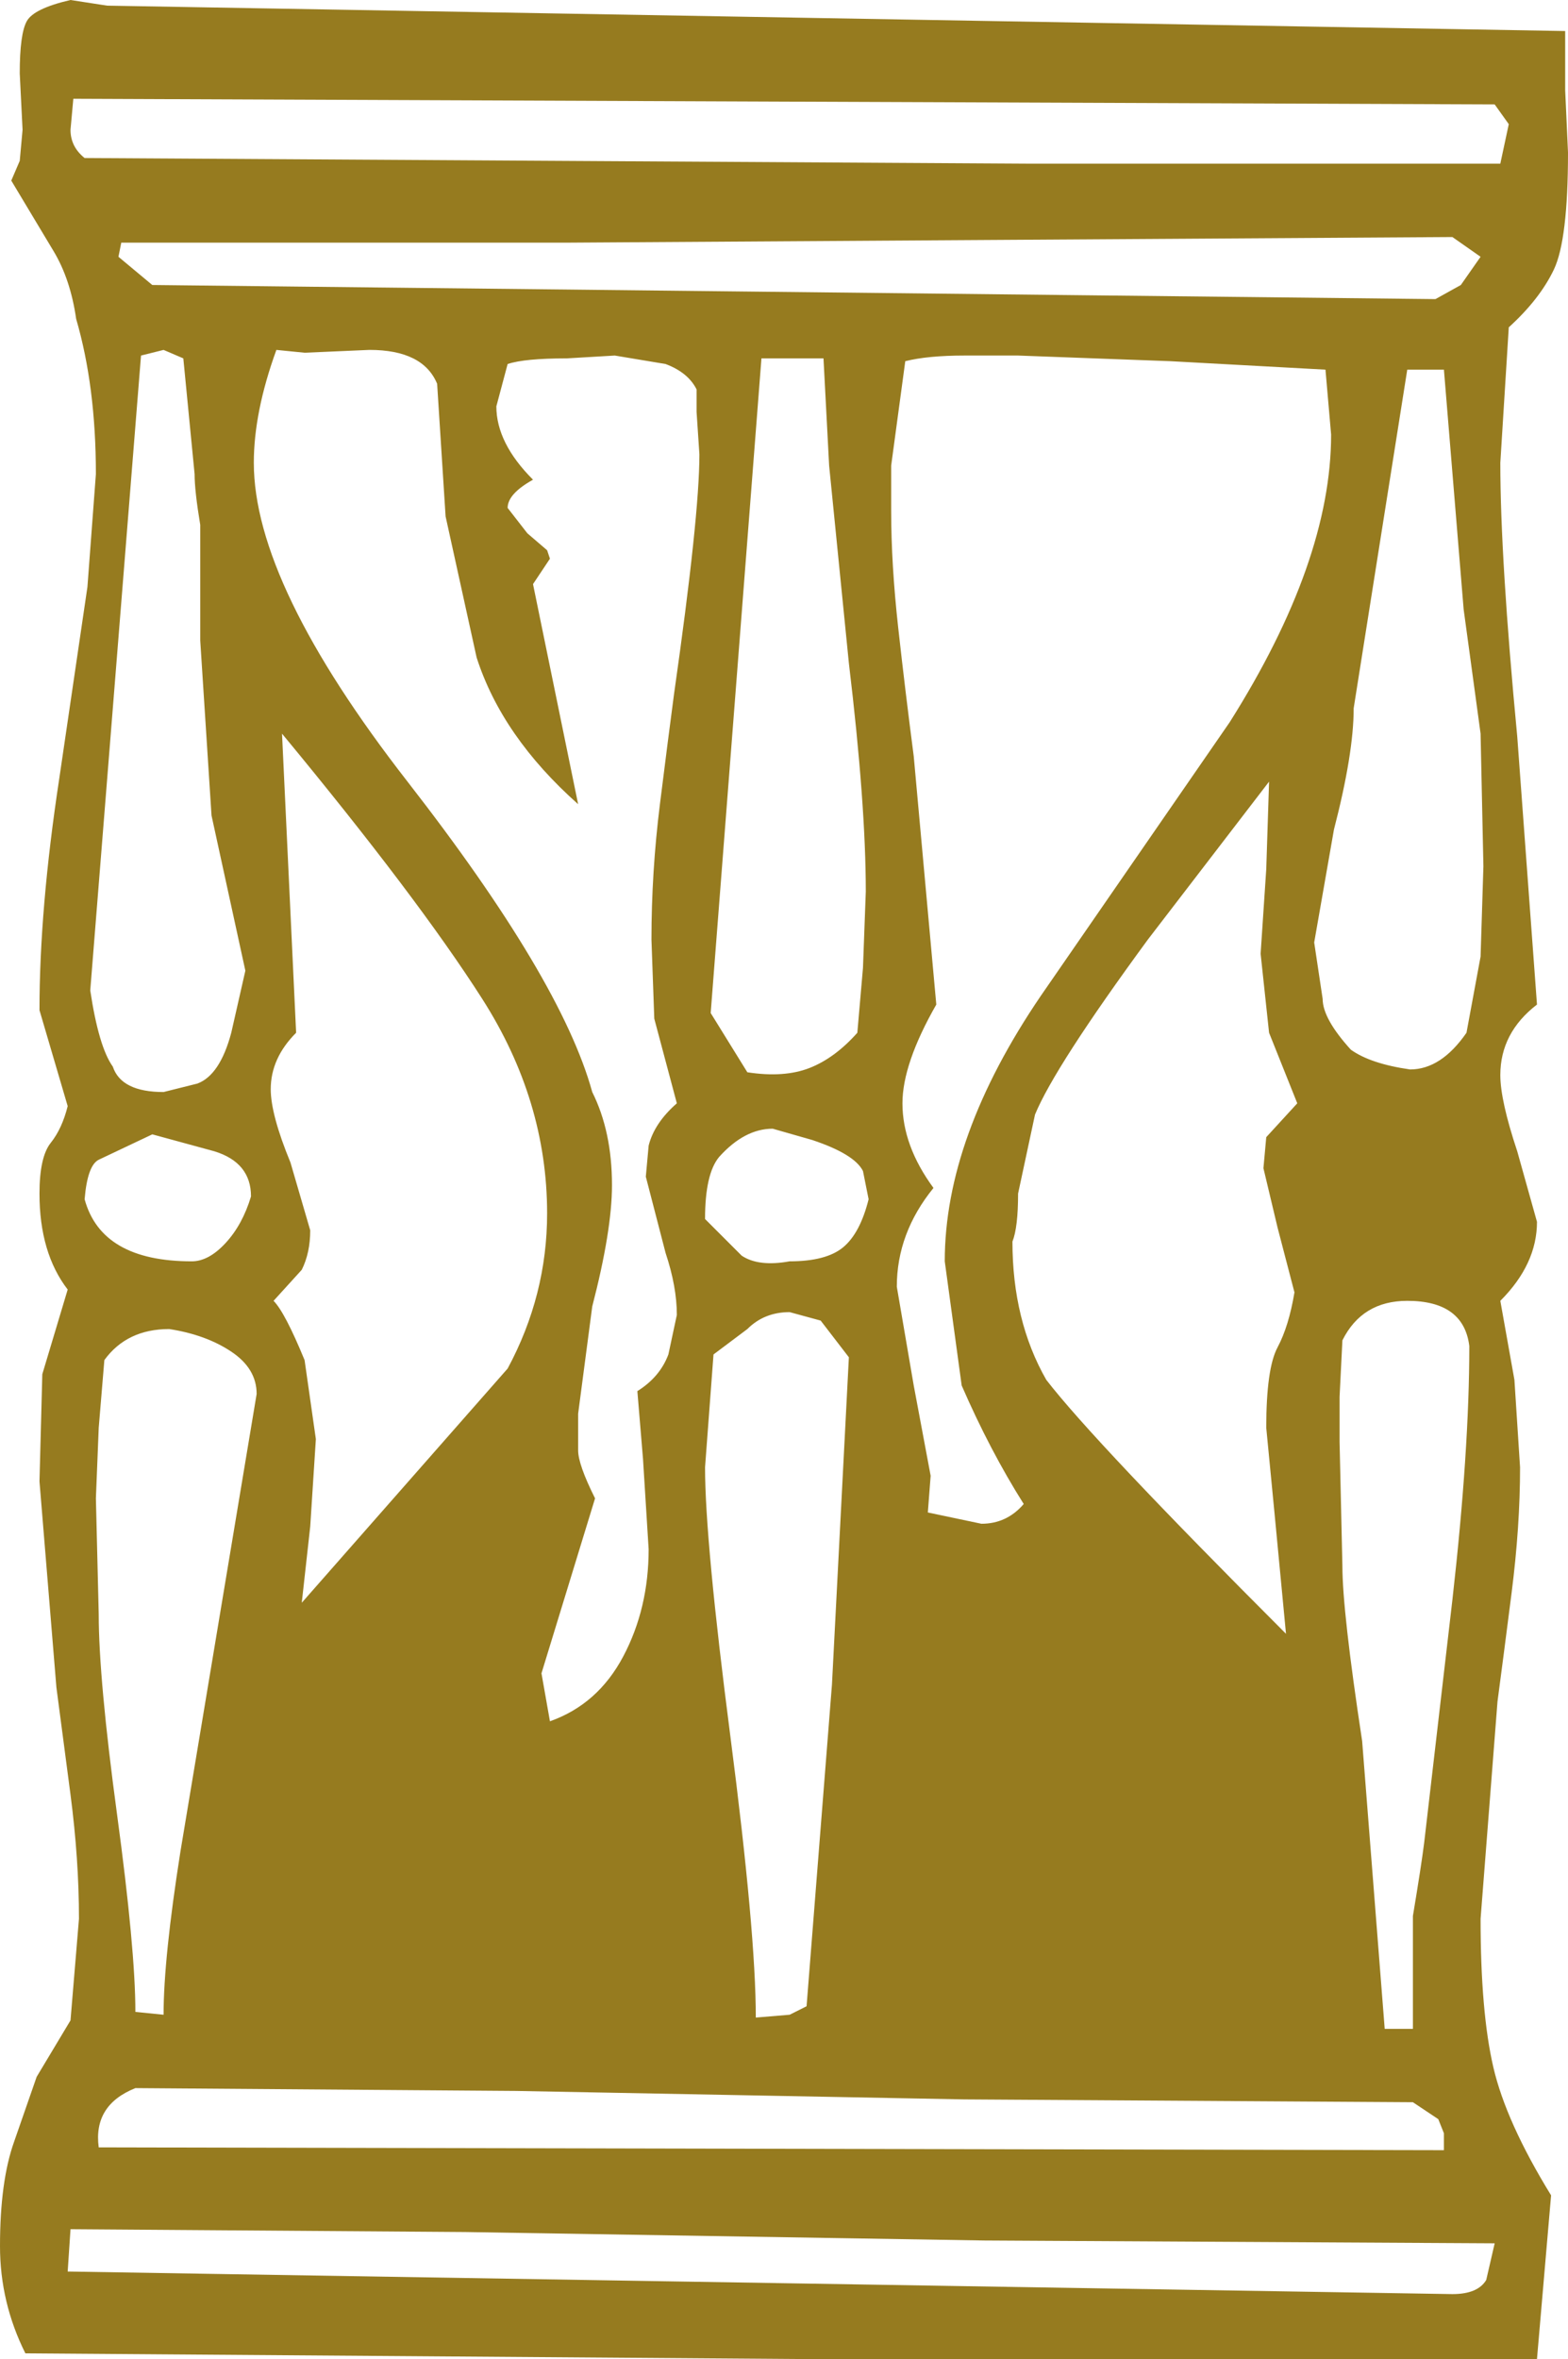 <svg version="1.1" viewBox=" -555 -11 556 836" xmlns="http://www.w3.org/2000/svg">
<path fill="#967b1f" d="
M 0 0
c 0 0 0 21 0 21
c 0 0 1 22 1 22
c 0 20.667 -1.667 34.5 -5 41.5
c -3.333 7 -8.667 13.833 -16 20.5
c 0 0 -3 48 -3 48
c 0 22.667 2 55 6 97
c 0 0 7 95 7 95
c -8.667 6.667 -13 15 -13 25
c 0 6 2 15 6 27
c 0 0 7 25 7 25
c 0 10 -4.333 19.333 -13 28
c 0 0 5 28 5 28
c 0 0 2 31 2 31
c 0 14 -1 28.833 -3 44.5
c -2 15.667 -3.667 28.5 -5 38.5
c 0 0 -6 77 -6 77
c 0 22 1.5 39.5 4.5 52.5
c 3 13 9.833 28.167 20.5 45.5
c 0 0 -5 58 -5 58
c 0 0 -263 0 -263 0
c 0 0 -136 -1 -136 -1
c 0 0 -137 -1 -137 -1
c -6 -12 -9 -24.667 -9 -38
c 0 -15.333 1.667 -27.667 5 -37
c 0 0 8 -23 8 -23
c 0 0 12 -20 12 -20
c 0 0 3 -36 3 -36
c 0 -14 -1 -28.667 -3 -44
c -2 -15.333 -3.667 -28 -5 -38
c 0 0 -6 -73 -6 -73
c 0 0 1 -38 1 -38
c 0 0 9 -30 9 -30
c -6.667 -8.667 -10 -20 -10 -34
c 0 -8.667 1.333 -14.667 4 -18
c 2.667 -3.333 4.667 -7.667 6 -13
c 0 0 -10 -34 -10 -34
c 0 -24 2.333 -51.333 7 -82
c 0 0 10 -68 10 -68
c 0 0 3 -40 3 -40
c 0 -20.667 -2.333 -39 -7 -55
c -1.333 -9.333 -4 -17.333 -8 -24
c 0 0 -15 -25 -15 -25
c 0 0 3 -7 3 -7
c 0 0 1 -11 1 -11
c 0 0 -1 -20 -1 -20
c 0 -9.333 0.833 -15.5 2.5 -18.5
c 1.667 -3 6.833 -5.5 15.5 -7.5
c 0 0 13 2 13 2
c 0 0 517 9 517 9
m -529 24
c 0 0 -1 11 -1 11
c 0 4 1.667 7.333 5 10
c 0 0 167 1 167 1
c 0 0 168 1 168 1
c 0 0 167 0 167 0
c 0 0 3 -14 3 -14
c 0 0 -5 -7 -5 -7
c 0 0 -255 -1 -255 -1
c 0 0 -249 -1 -249 -1
m 489 49
c 0 0 -158 1 -158 1
c 0 0 -157 1 -157 1
c 0 0 -157 0 -157 0
c 0 0 -1 5 -1 5
c 0 0 12 10 12 10
c 0 0 455 5 455 5
c 0 0 9 -5 9 -5
c 0 0 7 -10 7 -10
c 0 0 -10 -7 -10 -7
m -194 44
c 0 0 -5 37 -5 37
c 0 0 0 16 0 16
c 0 12.667 0.833 26.5 2.5 41.5
c 1.667 15 3.5 30.167 5.5 45.5
c 0 0 8 88 8 88
c -8 14 -12 25.667 -12 35
c 0 10 3.667 20 11 30
c -8.667 10.667 -13 22.333 -13 35
c 0 0 6 35 6 35
c 0 0 6 32 6 32
c 0 0 -1 13 -1 13
c 0 0 19 4 19 4
c 6 0 11 -2.333 15 -7
c -8 -12.667 -15.333 -26.667 -22 -42
c 0 0 -6 -44 -6 -44
c 0 -29.333 11.333 -60.667 34 -94
c 0 0 67 -97 67 -97
c 24 -38 36 -72 36 -102
c 0 0 -2 -23 -2 -23
c 0 0 -55 -3 -55 -3
c 0 0 -54 -2 -54 -2
c 0 0 -19 0 -19 0
c -8.667 0 -15.667 0.667 -21 2
c 0 0 0 0 0 0
m -271 -2
c 0 0 -18 225 -18 225
c 2 13.333 4.667 22.333 8 27
c 2 6 8 9 18 9
c 0 0 12 -3 12 -3
c 5.333 -2 9.333 -8 12 -18
c 0 0 5 -22 5 -22
c 0 0 -12 -55 -12 -55
c 0 0 -4 -62 -4 -62
c 0 0 0 -23 0 -23
c 0 0 0 -18 0 -18
c -1.333 -8 -2 -14 -2 -18
c 0 0 -4 -41 -4 -41
c 0 0 -7 -3 -7 -3
c 0 0 -8 2 -8 2
m 48 -2
c -5.333 14.667 -8 28 -8 40
c 0 28.667 18.167 66.333 54.5 113
c 36.333 46.667 58.167 83.333 65.5 110
c 4.667 9.333 7 20.333 7 33
c 0 10.667 -2.333 25 -7 43
c 0 0 -5 38 -5 38
c 0 0 0 13 0 13
c 0 3.333 2 9 6 17
c 0 0 -19 62 -19 62
c 0 0 3 17 3 17
c 11.333 -4 20 -11.667 26 -23
c 6 -11.333 9 -24 9 -38
c 0 0 -2 -32 -2 -32
c 0 0 -2 -24 -2 -24
c 5.333 -3.333 9 -7.667 11 -13
c 0 0 3 -14 3 -14
c 0 -6.667 -1.333 -14 -4 -22
c 0 0 -7 -27 -7 -27
c 0 0 1 -11 1 -11
c 1.333 -5.333 4.667 -10.333 10 -15
c 0 0 -8 -30 -8 -30
c 0 0 -1 -28 -1 -28
c 0 -16 1 -32 3 -48
c 2 -16 3.667 -29 5 -39
c 6 -42 9 -70.333 9 -85
c 0 0 -1 -15 -1 -15
c 0 0 0 -8 0 -8
c -2 -4 -5.667 -7 -11 -9
c 0 0 -18 -3 -18 -3
c 0 0 -17 1 -17 1
c -10 0 -17 0.667 -21 2
c 0 0 -4 15 -4 15
c 0 8.667 4.333 17.333 13 26
c -6 3.333 -9 6.667 -9 10
c 0 0 7 9 7 9
c 0 0 7 6 7 6
c 0 0 1 3 1 3
c 0 0 -6 9 -6 9
c 0 0 16 78 16 78
c -18 -16 -30 -33.333 -36 -52
c 0 0 -11 -50 -11 -50
c 0 0 -3 -47 -3 -47
c -3.333 -8 -11.333 -12 -24 -12
c 0 0 -23 1 -23 1
c 0 0 -10 -1 -10 -1
m 172 3
c 0 0 -18 232 -18 232
c 0 0 13 21 13 21
c 8.667 1.333 16 0.833 22 -1.5
c 6 -2.333 11.667 -6.5 17 -12.5
c 0 0 2 -23 2 -23
c 0 0 1 -27 1 -27
c 0 -20.667 -2 -47.667 -6 -81
c 0 0 -7 -70 -7 -70
c 0 0 -2 -38 -2 -38
c 0 0 -22 0 -22 0
c 0 0 0 0 0 0
m 229 4
c 0 0 -19 120 -19 120
c 0 10.667 -2.333 25 -7 43
c 0 0 -7 40 -7 40
c 0 0 3 20 3 20
c 0 4.667 3.333 10.667 10 18
c 4.667 3.333 11.667 5.667 21 7
c 7.333 0 14 -4.333 20 -13
c 0 0 5 -27 5 -27
c 0 0 1 -32 1 -32
c 0 0 -1 -47 -1 -47
c 0 0 -6 -44 -6 -44
c 0 0 -7 -85 -7 -85
c 0 0 -13 0 -13 0
c 0 0 0 0 0 0
m -399 129
c 0 0 5 106 5 106
c -6 6 -9 12.667 -9 20
c 0 6 2.333 14.667 7 26
c 0 0 7 24 7 24
c 0 5.333 -1 10 -3 14
c 0 0 -10 11 -10 11
c 2.667 2.667 6.333 9.667 11 21
c 0 0 4 28 4 28
c 0 0 -2 31 -2 31
c 0 0 -3 27 -3 27
c 0 0 73 -83 73 -83
c 9.333 -17.333 14 -35.667 14 -55
c 0 -26.667 -7.667 -52 -23 -76
c -15.333 -24 -39 -55.333 -71 -94
c 0 0 0 0 0 0
m 350 17
c 0 0 -43 56 -43 56
c -22 30 -35.333 50.667 -40 62
c 0 0 -6 28 -6 28
c 0 8 -0.667 13.667 -2 17
c 0 18.667 4 35 12 49
c 11.333 14.667 39.667 44.667 85 90
c 0 0 -4 -42 -4 -42
c 0 0 -3 -31 -3 -31
c 0 -14 1.333 -23.5 4 -28.5
c 2.667 -5 4.667 -11.5 6 -19.5
c 0 0 -6 -23 -6 -23
c 0 0 -5 -21 -5 -21
c 0 0 1 -11 1 -11
c 0 0 11 -12 11 -12
c 0 0 -10 -25 -10 -25
c 0 0 -3 -28 -3 -28
c 0 0 2 -30 2 -30
c 0 0 1 -31 1 -31
m 76 140
c 3.333 6 3 11.333 -1 16
c 0 0 -17 13 -17 13
c -2 0.667 -4.167 1 -6.5 1
c 0 0 -4.5 0 -4.5 0
c -4.667 0 -8 -0.667 -10 -2
c 0 0 -20 -18 -20 -18
c 0 0 6 -16 6 -16
c 0 0 12 -10 12 -10
c 0 0 27 3 27 3
c 5.333 2 10 6.333 14 13
c 0 0 0 0 0 0
m -252 -17
c -6.667 0 -13 3.333 -19 10
c -3.333 4 -5 11.333 -5 22
c 0 0 13 13 13 13
c 4 2.667 9.667 3.333 17 2
c 8.667 0 15 -1.667 19 -5
c 4 -3.333 7 -9 9 -17
c 0 0 -2 -10 -2 -10
c -2 -4 -8 -7.667 -18 -11
c 0 0 -14 -4 -14 -4
m -220 2
c 0 0 -19 9 -19 9
c -2.667 1.333 -4.333 6 -5 14
c 2 7.333 6.167 12.833 12.5 16.5
c 6.333 3.667 14.833 5.5 25.5 5.5
c 4 0 8 -2.167 12 -6.5
c 4 -4.333 7 -9.833 9 -16.5
c 0 -8 -4.333 -13.333 -13 -16
c 0 0 -22 -6 -22 -6
m 422 73
c 0 0 -1 20 -1 20
c 0 0 0 16 0 16
c 0 0 1 44 1 44
c 0 10.667 2.333 31.333 7 62
c 0 0 8 102 8 102
c 0 0 10 0 10 0
c 0 0 0 -40 0 -40
c 2 -12 3.333 -20.667 4 -26
c 0 0 10 -86 10 -86
c 4 -35.333 6 -65.333 6 -90
c -1.333 -10.667 -8.667 -16 -22 -16
c -10.667 0 -18.333 4.667 -23 14
c 0 0 0 0 0 0
m -175 6
c 0 0 -10 -13 -10 -13
c 0 0 -11 -3 -11 -3
c -6 0 -11 2 -15 6
c 0 0 -12 9 -12 9
c 0 0 -3 40 -3 40
c 0 17.333 3 49.167 9 95.5
c 6 46.333 9 79.5 9 99.5
c 0 0 12 -1 12 -1
c 0 0 6 -3 6 -3
c 0 0 9 -114 9 -114
c 0 0 6 -116 6 -116
m -264 1
c 0 0 -2 24 -2 24
c 0 0 -1 25 -1 25
c 0 0 1 41 1 41
c 0 15.333 2.167 39 6.5 71
c 4.333 32 6.5 55.333 6.5 70
c 0 0 10 1 10 1
c 0 -13.333 2 -32.667 6 -58
c 0 0 11 -66 11 -66
c 0 0 16 -96 16 -96
c 0 -6 -3 -11 -9 -15
c -6 -4 -13.333 -6.667 -22 -8
c -10 0 -17.667 3.667 -23 11
c 0 0 0 0 0 0
m 464 263
c 0 0 -159 -1 -159 -1
c 0 0 -159 -3 -159 -3
c 0 0 -135 -1 -135 -1
c -10 4 -14.333 11 -13 21
c 0 0 477 1 477 1
c 0 0 0 -6 0 -6
c 0 0 -2 -5 -2 -5
c 0 0 -9 -6 -9 -6
m -476 45
c 0 0 -1 15 -1 15
c 0 0 491 8 491 8
c 6 0 10 -1.667 12 -5
c 0 0 3 -13 3 -13
c 0 0 -181 -1 -181 -1
c 0 0 -184 -3 -184 -3
c 0 0 -140 -1 -140 -1" />
</svg>
